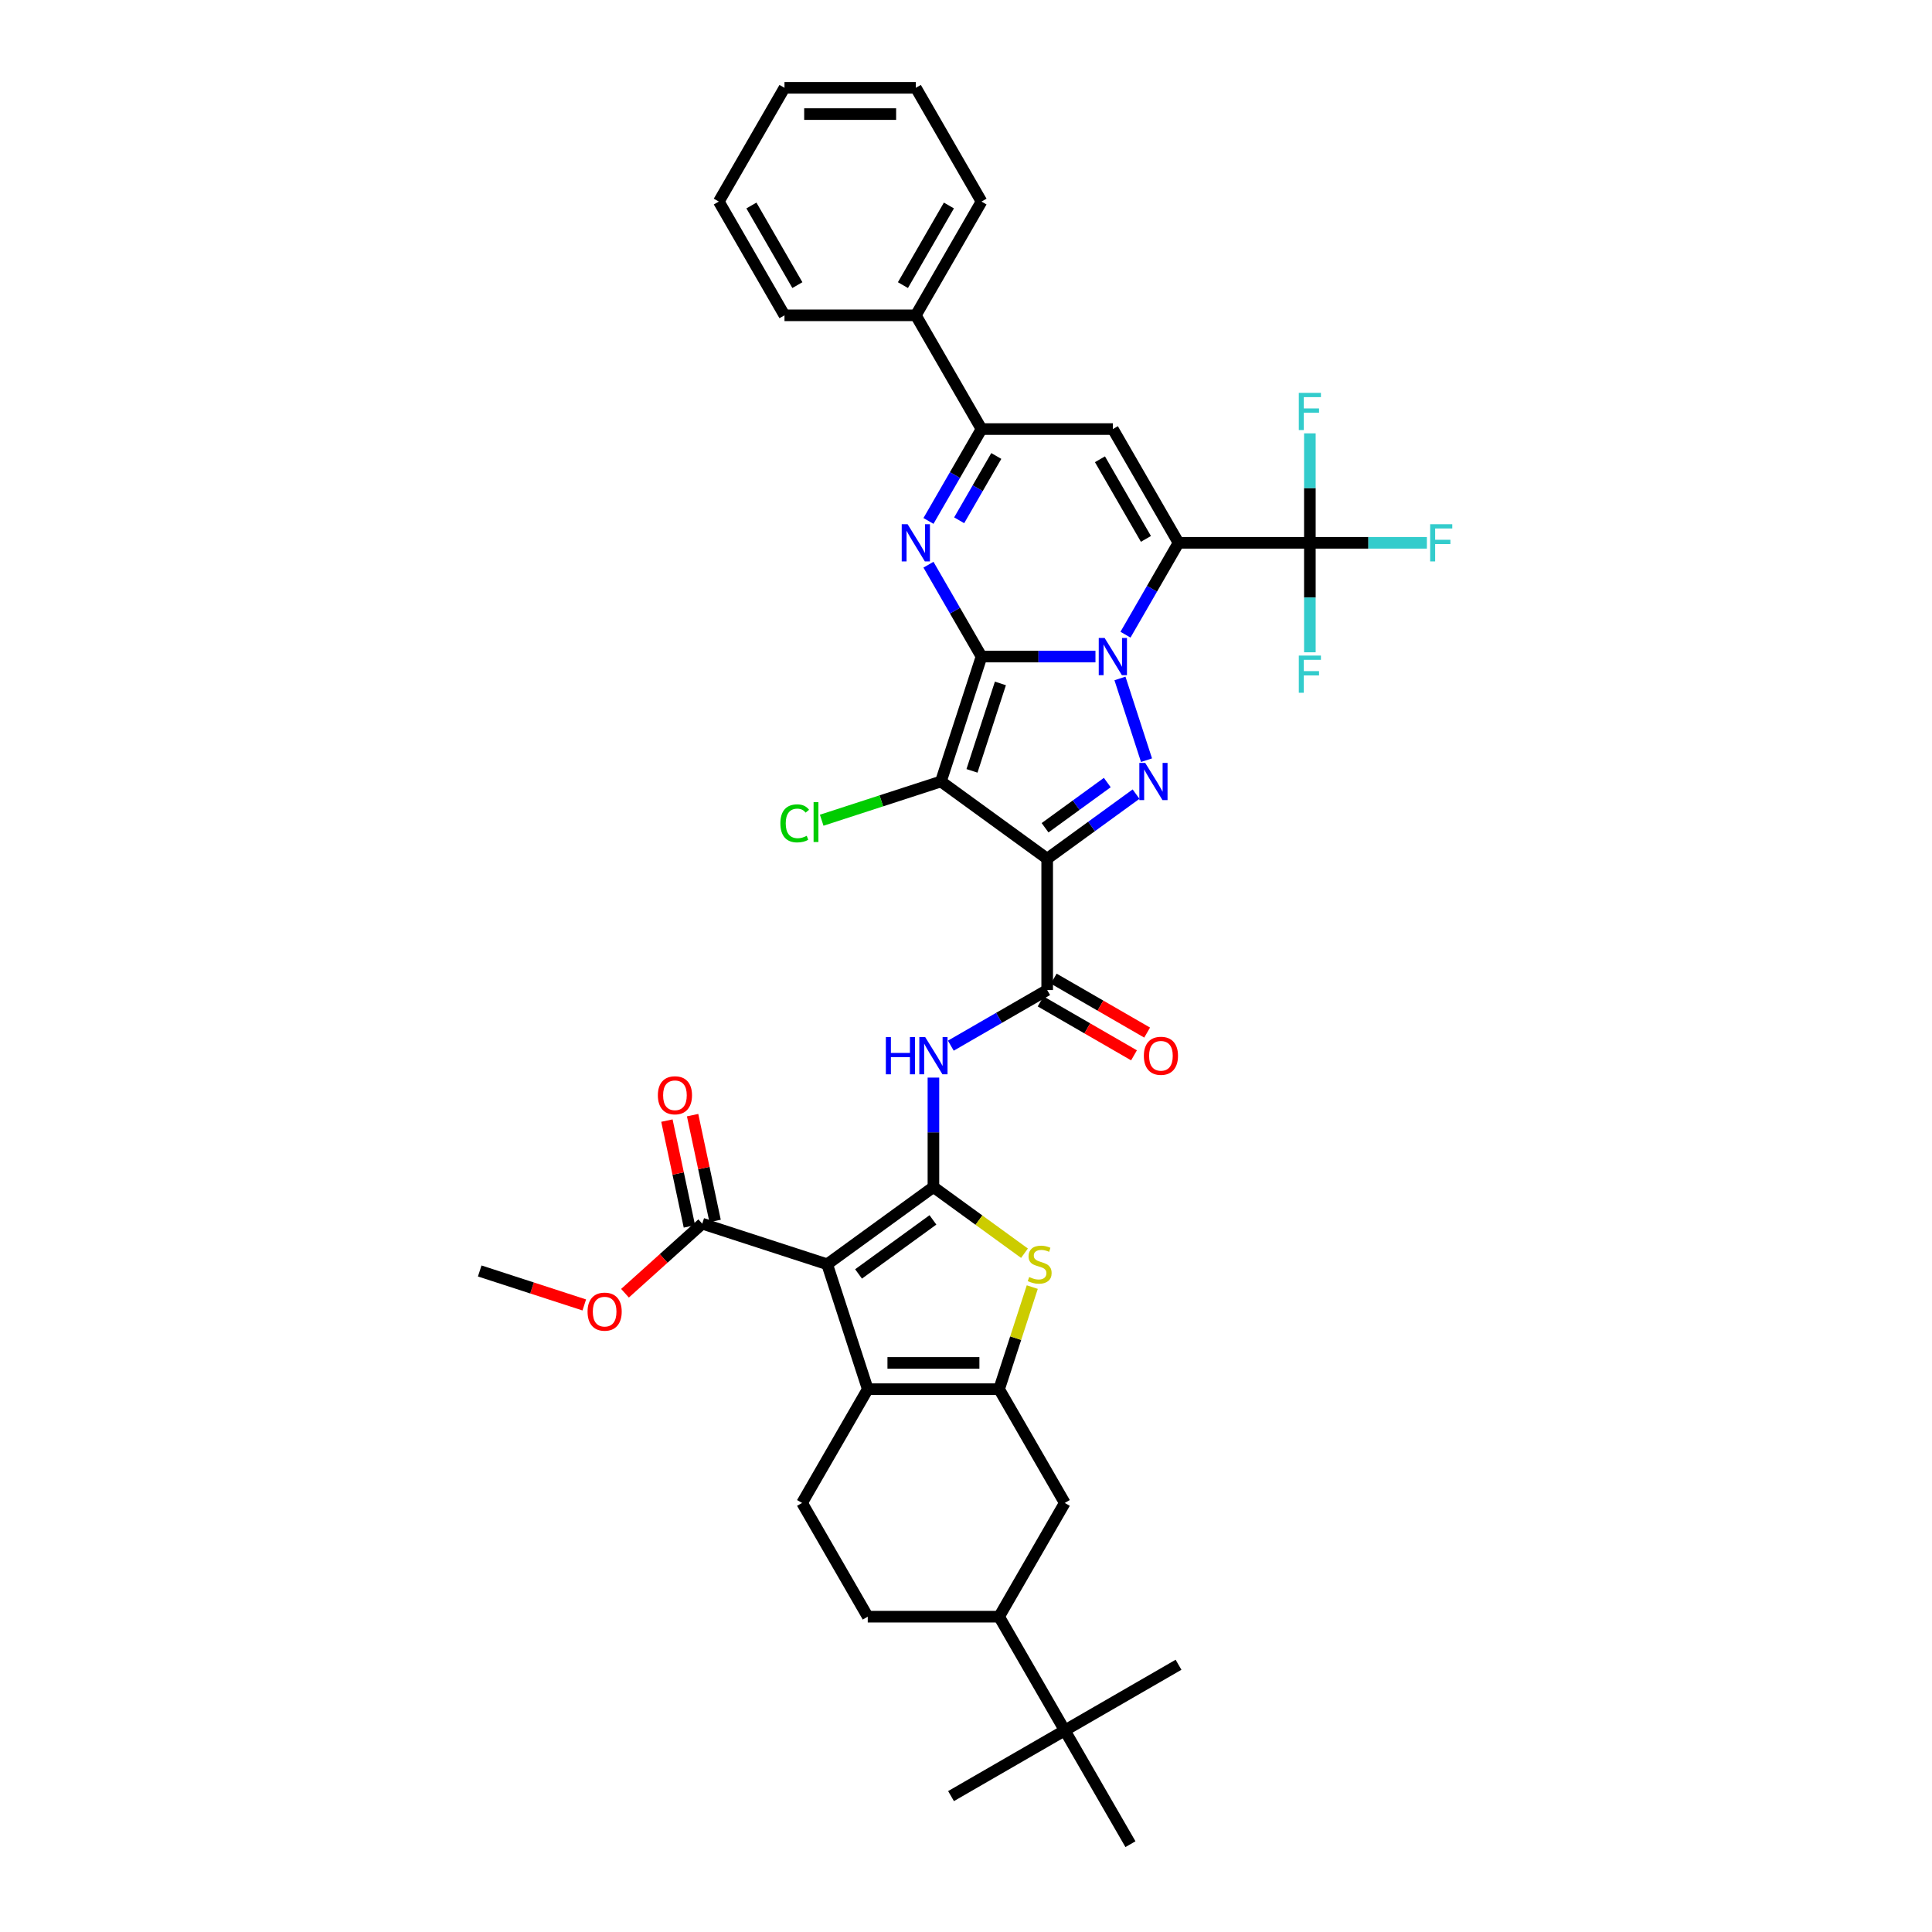 <?xml version='1.0' encoding='iso-8859-1'?>
<svg version='1.1' baseProfile='full'
              xmlns='http://www.w3.org/2000/svg'
                      xmlns:rdkit='http://www.rdkit.org/xml'
                      xmlns:xlink='http://www.w3.org/1999/xlink'
                  xml:space='preserve'
width='1000px' height='1000px' viewBox='0 0 1000 1000'>
<!-- END OF HEADER -->
<rect style='opacity:1.0;fill:#FFFFFF;stroke:none' width='1000' height='1000' x='0' y='0'> </rect>
<path class='bond-0' d='M 508.026,339.839 L 537.518,339.839' style='fill:none;fill-rule:evenodd;stroke:#000000;stroke-width:6px;stroke-linecap:butt;stroke-linejoin:miter;stroke-opacity:1' />
<path class='bond-0' d='M 537.518,339.839 L 567.01,339.839' style='fill:none;fill-rule:evenodd;stroke:#0000FF;stroke-width:6px;stroke-linecap:butt;stroke-linejoin:miter;stroke-opacity:1' />
<path class='bond-2' d='M 508.026,339.839 L 487.017,404.496' style='fill:none;fill-rule:evenodd;stroke:#000000;stroke-width:6px;stroke-linecap:butt;stroke-linejoin:miter;stroke-opacity:1' />
<path class='bond-2' d='M 517.806,353.739 L 503.1,398.999' style='fill:none;fill-rule:evenodd;stroke:#000000;stroke-width:6px;stroke-linecap:butt;stroke-linejoin:miter;stroke-opacity:1' />
<path class='bond-6' d='M 508.026,339.839 L 494.299,316.063' style='fill:none;fill-rule:evenodd;stroke:#000000;stroke-width:6px;stroke-linecap:butt;stroke-linejoin:miter;stroke-opacity:1' />
<path class='bond-6' d='M 494.299,316.063 L 480.572,292.288' style='fill:none;fill-rule:evenodd;stroke:#0000FF;stroke-width:6px;stroke-linecap:butt;stroke-linejoin:miter;stroke-opacity:1' />
<path class='bond-1' d='M 582.55,328.512 L 596.277,304.737' style='fill:none;fill-rule:evenodd;stroke:#0000FF;stroke-width:6px;stroke-linecap:butt;stroke-linejoin:miter;stroke-opacity:1' />
<path class='bond-1' d='M 596.277,304.737 L 610.003,280.962' style='fill:none;fill-rule:evenodd;stroke:#000000;stroke-width:6px;stroke-linecap:butt;stroke-linejoin:miter;stroke-opacity:1' />
<path class='bond-4' d='M 579.691,351.165 L 593.436,393.468' style='fill:none;fill-rule:evenodd;stroke:#0000FF;stroke-width:6px;stroke-linecap:butt;stroke-linejoin:miter;stroke-opacity:1' />
<path class='bond-15' d='M 610.003,280.962 L 677.988,280.962' style='fill:none;fill-rule:evenodd;stroke:#000000;stroke-width:6px;stroke-linecap:butt;stroke-linejoin:miter;stroke-opacity:1' />
<path class='bond-40' d='M 610.003,280.962 L 576.011,222.085' style='fill:none;fill-rule:evenodd;stroke:#000000;stroke-width:6px;stroke-linecap:butt;stroke-linejoin:miter;stroke-opacity:1' />
<path class='bond-40' d='M 593.129,278.929 L 569.334,237.715' style='fill:none;fill-rule:evenodd;stroke:#000000;stroke-width:6px;stroke-linecap:butt;stroke-linejoin:miter;stroke-opacity:1' />
<path class='bond-3' d='M 487.017,404.496 L 542.018,444.457' style='fill:none;fill-rule:evenodd;stroke:#000000;stroke-width:6px;stroke-linecap:butt;stroke-linejoin:miter;stroke-opacity:1' />
<path class='bond-21' d='M 487.017,404.496 L 456.164,414.521' style='fill:none;fill-rule:evenodd;stroke:#000000;stroke-width:6px;stroke-linecap:butt;stroke-linejoin:miter;stroke-opacity:1' />
<path class='bond-21' d='M 456.164,414.521 L 425.31,424.546' style='fill:none;fill-rule:evenodd;stroke:#00CC00;stroke-width:6px;stroke-linecap:butt;stroke-linejoin:miter;stroke-opacity:1' />
<path class='bond-12' d='M 542.018,444.457 L 542.018,512.442' style='fill:none;fill-rule:evenodd;stroke:#000000;stroke-width:6px;stroke-linecap:butt;stroke-linejoin:miter;stroke-opacity:1' />
<path class='bond-39' d='M 542.018,444.457 L 565.018,427.747' style='fill:none;fill-rule:evenodd;stroke:#000000;stroke-width:6px;stroke-linecap:butt;stroke-linejoin:miter;stroke-opacity:1' />
<path class='bond-39' d='M 565.018,427.747 L 588.018,411.036' style='fill:none;fill-rule:evenodd;stroke:#0000FF;stroke-width:6px;stroke-linecap:butt;stroke-linejoin:miter;stroke-opacity:1' />
<path class='bond-39' d='M 540.926,428.444 L 557.026,416.746' style='fill:none;fill-rule:evenodd;stroke:#000000;stroke-width:6px;stroke-linecap:butt;stroke-linejoin:miter;stroke-opacity:1' />
<path class='bond-39' d='M 557.026,416.746 L 573.126,405.049' style='fill:none;fill-rule:evenodd;stroke:#0000FF;stroke-width:6px;stroke-linecap:butt;stroke-linejoin:miter;stroke-opacity:1' />
<path class='bond-5' d='M 483.141,614.42 L 483.141,586.09' style='fill:none;fill-rule:evenodd;stroke:#000000;stroke-width:6px;stroke-linecap:butt;stroke-linejoin:miter;stroke-opacity:1' />
<path class='bond-5' d='M 483.141,586.09 L 483.141,557.761' style='fill:none;fill-rule:evenodd;stroke:#0000FF;stroke-width:6px;stroke-linecap:butt;stroke-linejoin:miter;stroke-opacity:1' />
<path class='bond-7' d='M 483.141,614.42 L 428.14,654.38' style='fill:none;fill-rule:evenodd;stroke:#000000;stroke-width:6px;stroke-linecap:butt;stroke-linejoin:miter;stroke-opacity:1' />
<path class='bond-7' d='M 482.883,631.414 L 444.383,659.387' style='fill:none;fill-rule:evenodd;stroke:#000000;stroke-width:6px;stroke-linecap:butt;stroke-linejoin:miter;stroke-opacity:1' />
<path class='bond-11' d='M 483.141,614.42 L 506.706,631.54' style='fill:none;fill-rule:evenodd;stroke:#000000;stroke-width:6px;stroke-linecap:butt;stroke-linejoin:miter;stroke-opacity:1' />
<path class='bond-11' d='M 506.706,631.54 L 530.27,648.661' style='fill:none;fill-rule:evenodd;stroke:#CCCC00;stroke-width:6px;stroke-linecap:butt;stroke-linejoin:miter;stroke-opacity:1' />
<path class='bond-13' d='M 480.572,269.636 L 494.299,245.86' style='fill:none;fill-rule:evenodd;stroke:#0000FF;stroke-width:6px;stroke-linecap:butt;stroke-linejoin:miter;stroke-opacity:1' />
<path class='bond-13' d='M 494.299,245.86 L 508.026,222.085' style='fill:none;fill-rule:evenodd;stroke:#000000;stroke-width:6px;stroke-linecap:butt;stroke-linejoin:miter;stroke-opacity:1' />
<path class='bond-13' d='M 496.466,269.301 L 506.074,252.659' style='fill:none;fill-rule:evenodd;stroke:#0000FF;stroke-width:6px;stroke-linecap:butt;stroke-linejoin:miter;stroke-opacity:1' />
<path class='bond-13' d='M 506.074,252.659 L 515.683,236.016' style='fill:none;fill-rule:evenodd;stroke:#000000;stroke-width:6px;stroke-linecap:butt;stroke-linejoin:miter;stroke-opacity:1' />
<path class='bond-10' d='M 428.14,654.38 L 449.149,719.038' style='fill:none;fill-rule:evenodd;stroke:#000000;stroke-width:6px;stroke-linecap:butt;stroke-linejoin:miter;stroke-opacity:1' />
<path class='bond-16' d='M 428.14,654.38 L 363.483,633.372' style='fill:none;fill-rule:evenodd;stroke:#000000;stroke-width:6px;stroke-linecap:butt;stroke-linejoin:miter;stroke-opacity:1' />
<path class='bond-8' d='M 576.011,222.085 L 508.026,222.085' style='fill:none;fill-rule:evenodd;stroke:#000000;stroke-width:6px;stroke-linecap:butt;stroke-linejoin:miter;stroke-opacity:1' />
<path class='bond-9' d='M 517.134,719.038 L 525.719,692.617' style='fill:none;fill-rule:evenodd;stroke:#000000;stroke-width:6px;stroke-linecap:butt;stroke-linejoin:miter;stroke-opacity:1' />
<path class='bond-9' d='M 525.719,692.617 L 534.303,666.196' style='fill:none;fill-rule:evenodd;stroke:#CCCC00;stroke-width:6px;stroke-linecap:butt;stroke-linejoin:miter;stroke-opacity:1' />
<path class='bond-17' d='M 517.134,719.038 L 551.126,777.915' style='fill:none;fill-rule:evenodd;stroke:#000000;stroke-width:6px;stroke-linecap:butt;stroke-linejoin:miter;stroke-opacity:1' />
<path class='bond-42' d='M 517.134,719.038 L 449.149,719.038' style='fill:none;fill-rule:evenodd;stroke:#000000;stroke-width:6px;stroke-linecap:butt;stroke-linejoin:miter;stroke-opacity:1' />
<path class='bond-42' d='M 506.936,705.441 L 459.347,705.441' style='fill:none;fill-rule:evenodd;stroke:#000000;stroke-width:6px;stroke-linecap:butt;stroke-linejoin:miter;stroke-opacity:1' />
<path class='bond-18' d='M 449.149,719.038 L 415.156,777.915' style='fill:none;fill-rule:evenodd;stroke:#000000;stroke-width:6px;stroke-linecap:butt;stroke-linejoin:miter;stroke-opacity:1' />
<path class='bond-14' d='M 542.018,512.442 L 517.08,526.84' style='fill:none;fill-rule:evenodd;stroke:#000000;stroke-width:6px;stroke-linecap:butt;stroke-linejoin:miter;stroke-opacity:1' />
<path class='bond-14' d='M 517.08,526.84 L 492.143,541.238' style='fill:none;fill-rule:evenodd;stroke:#0000FF;stroke-width:6px;stroke-linecap:butt;stroke-linejoin:miter;stroke-opacity:1' />
<path class='bond-22' d='M 538.619,518.33 L 562.789,532.284' style='fill:none;fill-rule:evenodd;stroke:#000000;stroke-width:6px;stroke-linecap:butt;stroke-linejoin:miter;stroke-opacity:1' />
<path class='bond-22' d='M 562.789,532.284 L 586.958,546.238' style='fill:none;fill-rule:evenodd;stroke:#FF0000;stroke-width:6px;stroke-linecap:butt;stroke-linejoin:miter;stroke-opacity:1' />
<path class='bond-22' d='M 545.417,506.554 L 569.587,520.509' style='fill:none;fill-rule:evenodd;stroke:#000000;stroke-width:6px;stroke-linecap:butt;stroke-linejoin:miter;stroke-opacity:1' />
<path class='bond-22' d='M 569.587,520.509 L 593.757,534.463' style='fill:none;fill-rule:evenodd;stroke:#FF0000;stroke-width:6px;stroke-linecap:butt;stroke-linejoin:miter;stroke-opacity:1' />
<path class='bond-23' d='M 508.026,222.085 L 474.033,163.208' style='fill:none;fill-rule:evenodd;stroke:#000000;stroke-width:6px;stroke-linecap:butt;stroke-linejoin:miter;stroke-opacity:1' />
<path class='bond-26' d='M 677.988,280.962 L 708.269,280.962' style='fill:none;fill-rule:evenodd;stroke:#000000;stroke-width:6px;stroke-linecap:butt;stroke-linejoin:miter;stroke-opacity:1' />
<path class='bond-26' d='M 708.269,280.962 L 738.55,280.962' style='fill:none;fill-rule:evenodd;stroke:#33CCCC;stroke-width:6px;stroke-linecap:butt;stroke-linejoin:miter;stroke-opacity:1' />
<path class='bond-27' d='M 677.988,280.962 L 677.988,252.632' style='fill:none;fill-rule:evenodd;stroke:#000000;stroke-width:6px;stroke-linecap:butt;stroke-linejoin:miter;stroke-opacity:1' />
<path class='bond-27' d='M 677.988,252.632 L 677.988,224.303' style='fill:none;fill-rule:evenodd;stroke:#33CCCC;stroke-width:6px;stroke-linecap:butt;stroke-linejoin:miter;stroke-opacity:1' />
<path class='bond-28' d='M 677.988,280.962 L 677.988,309.291' style='fill:none;fill-rule:evenodd;stroke:#000000;stroke-width:6px;stroke-linecap:butt;stroke-linejoin:miter;stroke-opacity:1' />
<path class='bond-28' d='M 677.988,309.291 L 677.988,337.621' style='fill:none;fill-rule:evenodd;stroke:#33CCCC;stroke-width:6px;stroke-linecap:butt;stroke-linejoin:miter;stroke-opacity:1' />
<path class='bond-25' d='M 370.133,631.958 L 364.312,604.576' style='fill:none;fill-rule:evenodd;stroke:#000000;stroke-width:6px;stroke-linecap:butt;stroke-linejoin:miter;stroke-opacity:1' />
<path class='bond-25' d='M 364.312,604.576 L 358.492,577.193' style='fill:none;fill-rule:evenodd;stroke:#FF0000;stroke-width:6px;stroke-linecap:butt;stroke-linejoin:miter;stroke-opacity:1' />
<path class='bond-25' d='M 356.833,634.785 L 351.012,607.403' style='fill:none;fill-rule:evenodd;stroke:#000000;stroke-width:6px;stroke-linecap:butt;stroke-linejoin:miter;stroke-opacity:1' />
<path class='bond-25' d='M 351.012,607.403 L 345.192,580.02' style='fill:none;fill-rule:evenodd;stroke:#FF0000;stroke-width:6px;stroke-linecap:butt;stroke-linejoin:miter;stroke-opacity:1' />
<path class='bond-29' d='M 363.483,633.372 L 343.49,651.373' style='fill:none;fill-rule:evenodd;stroke:#000000;stroke-width:6px;stroke-linecap:butt;stroke-linejoin:miter;stroke-opacity:1' />
<path class='bond-29' d='M 343.49,651.373 L 323.497,669.375' style='fill:none;fill-rule:evenodd;stroke:#FF0000;stroke-width:6px;stroke-linecap:butt;stroke-linejoin:miter;stroke-opacity:1' />
<path class='bond-19' d='M 551.126,777.915 L 517.134,836.792' style='fill:none;fill-rule:evenodd;stroke:#000000;stroke-width:6px;stroke-linecap:butt;stroke-linejoin:miter;stroke-opacity:1' />
<path class='bond-24' d='M 415.156,777.915 L 449.149,836.792' style='fill:none;fill-rule:evenodd;stroke:#000000;stroke-width:6px;stroke-linecap:butt;stroke-linejoin:miter;stroke-opacity:1' />
<path class='bond-20' d='M 517.134,836.792 L 551.126,895.669' style='fill:none;fill-rule:evenodd;stroke:#000000;stroke-width:6px;stroke-linecap:butt;stroke-linejoin:miter;stroke-opacity:1' />
<path class='bond-43' d='M 517.134,836.792 L 449.149,836.792' style='fill:none;fill-rule:evenodd;stroke:#000000;stroke-width:6px;stroke-linecap:butt;stroke-linejoin:miter;stroke-opacity:1' />
<path class='bond-30' d='M 551.126,895.669 L 610.003,861.676' style='fill:none;fill-rule:evenodd;stroke:#000000;stroke-width:6px;stroke-linecap:butt;stroke-linejoin:miter;stroke-opacity:1' />
<path class='bond-31' d='M 551.126,895.669 L 492.25,929.661' style='fill:none;fill-rule:evenodd;stroke:#000000;stroke-width:6px;stroke-linecap:butt;stroke-linejoin:miter;stroke-opacity:1' />
<path class='bond-32' d='M 551.126,895.669 L 585.119,954.545' style='fill:none;fill-rule:evenodd;stroke:#000000;stroke-width:6px;stroke-linecap:butt;stroke-linejoin:miter;stroke-opacity:1' />
<path class='bond-33' d='M 474.033,163.208 L 508.026,104.331' style='fill:none;fill-rule:evenodd;stroke:#000000;stroke-width:6px;stroke-linecap:butt;stroke-linejoin:miter;stroke-opacity:1' />
<path class='bond-33' d='M 467.357,147.578 L 491.151,106.364' style='fill:none;fill-rule:evenodd;stroke:#000000;stroke-width:6px;stroke-linecap:butt;stroke-linejoin:miter;stroke-opacity:1' />
<path class='bond-34' d='M 474.033,163.208 L 406.048,163.208' style='fill:none;fill-rule:evenodd;stroke:#000000;stroke-width:6px;stroke-linecap:butt;stroke-linejoin:miter;stroke-opacity:1' />
<path class='bond-35' d='M 302.422,675.439 L 275.362,666.647' style='fill:none;fill-rule:evenodd;stroke:#FF0000;stroke-width:6px;stroke-linecap:butt;stroke-linejoin:miter;stroke-opacity:1' />
<path class='bond-35' d='M 275.362,666.647 L 248.302,657.854' style='fill:none;fill-rule:evenodd;stroke:#000000;stroke-width:6px;stroke-linecap:butt;stroke-linejoin:miter;stroke-opacity:1' />
<path class='bond-37' d='M 508.026,104.331 L 474.033,45.455' style='fill:none;fill-rule:evenodd;stroke:#000000;stroke-width:6px;stroke-linecap:butt;stroke-linejoin:miter;stroke-opacity:1' />
<path class='bond-36' d='M 406.048,163.208 L 372.055,104.331' style='fill:none;fill-rule:evenodd;stroke:#000000;stroke-width:6px;stroke-linecap:butt;stroke-linejoin:miter;stroke-opacity:1' />
<path class='bond-36' d='M 412.724,147.578 L 388.93,106.364' style='fill:none;fill-rule:evenodd;stroke:#000000;stroke-width:6px;stroke-linecap:butt;stroke-linejoin:miter;stroke-opacity:1' />
<path class='bond-38' d='M 372.055,104.331 L 406.048,45.455' style='fill:none;fill-rule:evenodd;stroke:#000000;stroke-width:6px;stroke-linecap:butt;stroke-linejoin:miter;stroke-opacity:1' />
<path class='bond-41' d='M 474.033,45.455 L 406.048,45.455' style='fill:none;fill-rule:evenodd;stroke:#000000;stroke-width:6px;stroke-linecap:butt;stroke-linejoin:miter;stroke-opacity:1' />
<path class='bond-41' d='M 463.835,59.052 L 416.246,59.052' style='fill:none;fill-rule:evenodd;stroke:#000000;stroke-width:6px;stroke-linecap:butt;stroke-linejoin:miter;stroke-opacity:1' />
<path  class='atom-1' d='M 571.755 330.212
L 578.064 340.41
Q 578.689 341.416, 579.696 343.238
Q 580.702 345.06, 580.756 345.169
L 580.756 330.212
L 583.312 330.212
L 583.312 349.465
L 580.675 349.465
L 573.903 338.316
Q 573.115 337.011, 572.272 335.515
Q 571.456 334.019, 571.211 333.557
L 571.211 349.465
L 568.709 349.465
L 568.709 330.212
L 571.755 330.212
' fill='#0000FF'/>
<path  class='atom-5' d='M 592.763 394.87
L 599.072 405.067
Q 599.698 406.074, 600.704 407.896
Q 601.71 409.718, 601.765 409.826
L 601.765 394.87
L 604.321 394.87
L 604.321 414.123
L 601.683 414.123
L 594.912 402.974
Q 594.123 401.668, 593.28 400.173
Q 592.464 398.677, 592.22 398.215
L 592.22 414.123
L 589.718 414.123
L 589.718 394.87
L 592.763 394.87
' fill='#0000FF'/>
<path  class='atom-7' d='M 469.777 271.335
L 476.086 281.533
Q 476.712 282.539, 477.718 284.361
Q 478.724 286.183, 478.778 286.292
L 478.778 271.335
L 481.335 271.335
L 481.335 290.589
L 478.697 290.589
L 471.926 279.439
Q 471.137 278.134, 470.294 276.638
Q 469.478 275.142, 469.233 274.68
L 469.233 290.589
L 466.731 290.589
L 466.731 271.335
L 469.777 271.335
' fill='#0000FF'/>
<path  class='atom-12' d='M 532.704 660.989
Q 532.921 661.07, 533.819 661.451
Q 534.716 661.832, 535.695 662.076
Q 536.701 662.294, 537.68 662.294
Q 539.502 662.294, 540.563 661.424
Q 541.623 660.526, 541.623 658.976
Q 541.623 657.916, 541.079 657.263
Q 540.563 656.61, 539.747 656.257
Q 538.931 655.903, 537.571 655.495
Q 535.858 654.979, 534.825 654.489
Q 533.819 654, 533.084 652.966
Q 532.377 651.933, 532.377 650.193
Q 532.377 647.772, 534.009 646.277
Q 535.668 644.781, 538.931 644.781
Q 541.161 644.781, 543.69 645.842
L 543.065 647.935
Q 540.753 646.984, 539.013 646.984
Q 537.136 646.984, 536.103 647.772
Q 535.07 648.534, 535.097 649.866
Q 535.097 650.9, 535.613 651.525
Q 536.157 652.151, 536.919 652.504
Q 537.707 652.858, 539.013 653.265
Q 540.753 653.809, 541.786 654.353
Q 542.82 654.897, 543.554 656.012
Q 544.316 657.1, 544.316 658.976
Q 544.316 661.641, 542.521 663.083
Q 540.753 664.497, 537.789 664.497
Q 536.076 664.497, 534.77 664.116
Q 533.492 663.762, 531.969 663.137
L 532.704 660.989
' fill='#CCCC00'/>
<path  class='atom-15' d='M 458.517 536.808
L 461.128 536.808
L 461.128 544.993
L 470.972 544.993
L 470.972 536.808
L 473.583 536.808
L 473.583 556.061
L 470.972 556.061
L 470.972 547.169
L 461.128 547.169
L 461.128 556.061
L 458.517 556.061
L 458.517 536.808
' fill='#0000FF'/>
<path  class='atom-15' d='M 478.886 536.808
L 485.195 547.006
Q 485.82 548.012, 486.826 549.834
Q 487.832 551.656, 487.887 551.765
L 487.887 536.808
L 490.443 536.808
L 490.443 556.061
L 487.805 556.061
L 481.034 544.912
Q 480.245 543.607, 479.402 542.111
Q 478.586 540.615, 478.342 540.153
L 478.342 556.061
L 475.84 556.061
L 475.84 536.808
L 478.886 536.808
' fill='#0000FF'/>
<path  class='atom-22' d='M 403.922 426.171
Q 403.922 421.385, 406.152 418.883
Q 408.409 416.354, 412.678 416.354
Q 416.649 416.354, 418.77 419.155
L 416.975 420.624
Q 415.425 418.584, 412.678 418.584
Q 409.769 418.584, 408.219 420.542
Q 406.696 422.473, 406.696 426.171
Q 406.696 429.978, 408.273 431.936
Q 409.877 433.894, 412.977 433.894
Q 415.099 433.894, 417.573 432.616
L 418.335 434.656
Q 417.329 435.308, 415.806 435.689
Q 414.283 436.07, 412.597 436.07
Q 408.409 436.07, 406.152 433.514
Q 403.922 430.957, 403.922 426.171
' fill='#00CC00'/>
<path  class='atom-22' d='M 421.108 415.185
L 423.61 415.185
L 423.61 435.825
L 421.108 435.825
L 421.108 415.185
' fill='#00CC00'/>
<path  class='atom-23' d='M 592.057 546.489
Q 592.057 541.866, 594.341 539.283
Q 596.626 536.699, 600.895 536.699
Q 605.165 536.699, 607.449 539.283
Q 609.733 541.866, 609.733 546.489
Q 609.733 551.166, 607.422 553.831
Q 605.11 556.469, 600.895 556.469
Q 596.653 556.469, 594.341 553.831
Q 592.057 551.194, 592.057 546.489
M 600.895 554.294
Q 603.832 554.294, 605.409 552.336
Q 607.014 550.351, 607.014 546.489
Q 607.014 542.709, 605.409 540.806
Q 603.832 538.875, 600.895 538.875
Q 597.958 538.875, 596.354 540.778
Q 594.776 542.682, 594.776 546.489
Q 594.776 550.378, 596.354 552.336
Q 597.958 554.294, 600.895 554.294
' fill='#FF0000'/>
<path  class='atom-26' d='M 340.51 566.927
Q 340.51 562.304, 342.794 559.72
Q 345.078 557.137, 349.348 557.137
Q 353.617 557.137, 355.901 559.72
Q 358.186 562.304, 358.186 566.927
Q 358.186 571.604, 355.874 574.269
Q 353.563 576.907, 349.348 576.907
Q 345.105 576.907, 342.794 574.269
Q 340.51 571.631, 340.51 566.927
M 349.348 574.731
Q 352.285 574.731, 353.862 572.774
Q 355.466 570.788, 355.466 566.927
Q 355.466 563.147, 353.862 561.243
Q 352.285 559.312, 349.348 559.312
Q 346.411 559.312, 344.806 561.216
Q 343.229 563.12, 343.229 566.927
Q 343.229 570.816, 344.806 572.774
Q 346.411 574.731, 349.348 574.731
' fill='#FF0000'/>
<path  class='atom-27' d='M 740.249 271.335
L 751.698 271.335
L 751.698 273.538
L 742.833 273.538
L 742.833 279.385
L 750.719 279.385
L 750.719 281.615
L 742.833 281.615
L 742.833 290.589
L 740.249 290.589
L 740.249 271.335
' fill='#33CCCC'/>
<path  class='atom-28' d='M 672.264 203.35
L 683.713 203.35
L 683.713 205.553
L 674.848 205.553
L 674.848 211.4
L 682.734 211.4
L 682.734 213.629
L 674.848 213.629
L 674.848 222.603
L 672.264 222.603
L 672.264 203.35
' fill='#33CCCC'/>
<path  class='atom-29' d='M 672.264 339.32
L 683.713 339.32
L 683.713 341.523
L 674.848 341.523
L 674.848 347.37
L 682.734 347.37
L 682.734 349.6
L 674.848 349.6
L 674.848 358.574
L 672.264 358.574
L 672.264 339.32
' fill='#33CCCC'/>
<path  class='atom-30' d='M 304.122 678.917
Q 304.122 674.294, 306.406 671.711
Q 308.69 669.127, 312.96 669.127
Q 317.229 669.127, 319.514 671.711
Q 321.798 674.294, 321.798 678.917
Q 321.798 683.595, 319.486 686.26
Q 317.175 688.897, 312.96 688.897
Q 308.718 688.897, 306.406 686.26
Q 304.122 683.622, 304.122 678.917
M 312.96 686.722
Q 315.897 686.722, 317.474 684.764
Q 319.078 682.779, 319.078 678.917
Q 319.078 675.137, 317.474 673.234
Q 315.897 671.303, 312.96 671.303
Q 310.023 671.303, 308.418 673.206
Q 306.841 675.11, 306.841 678.917
Q 306.841 682.806, 308.418 684.764
Q 310.023 686.722, 312.96 686.722
' fill='#FF0000'/>
</svg>
